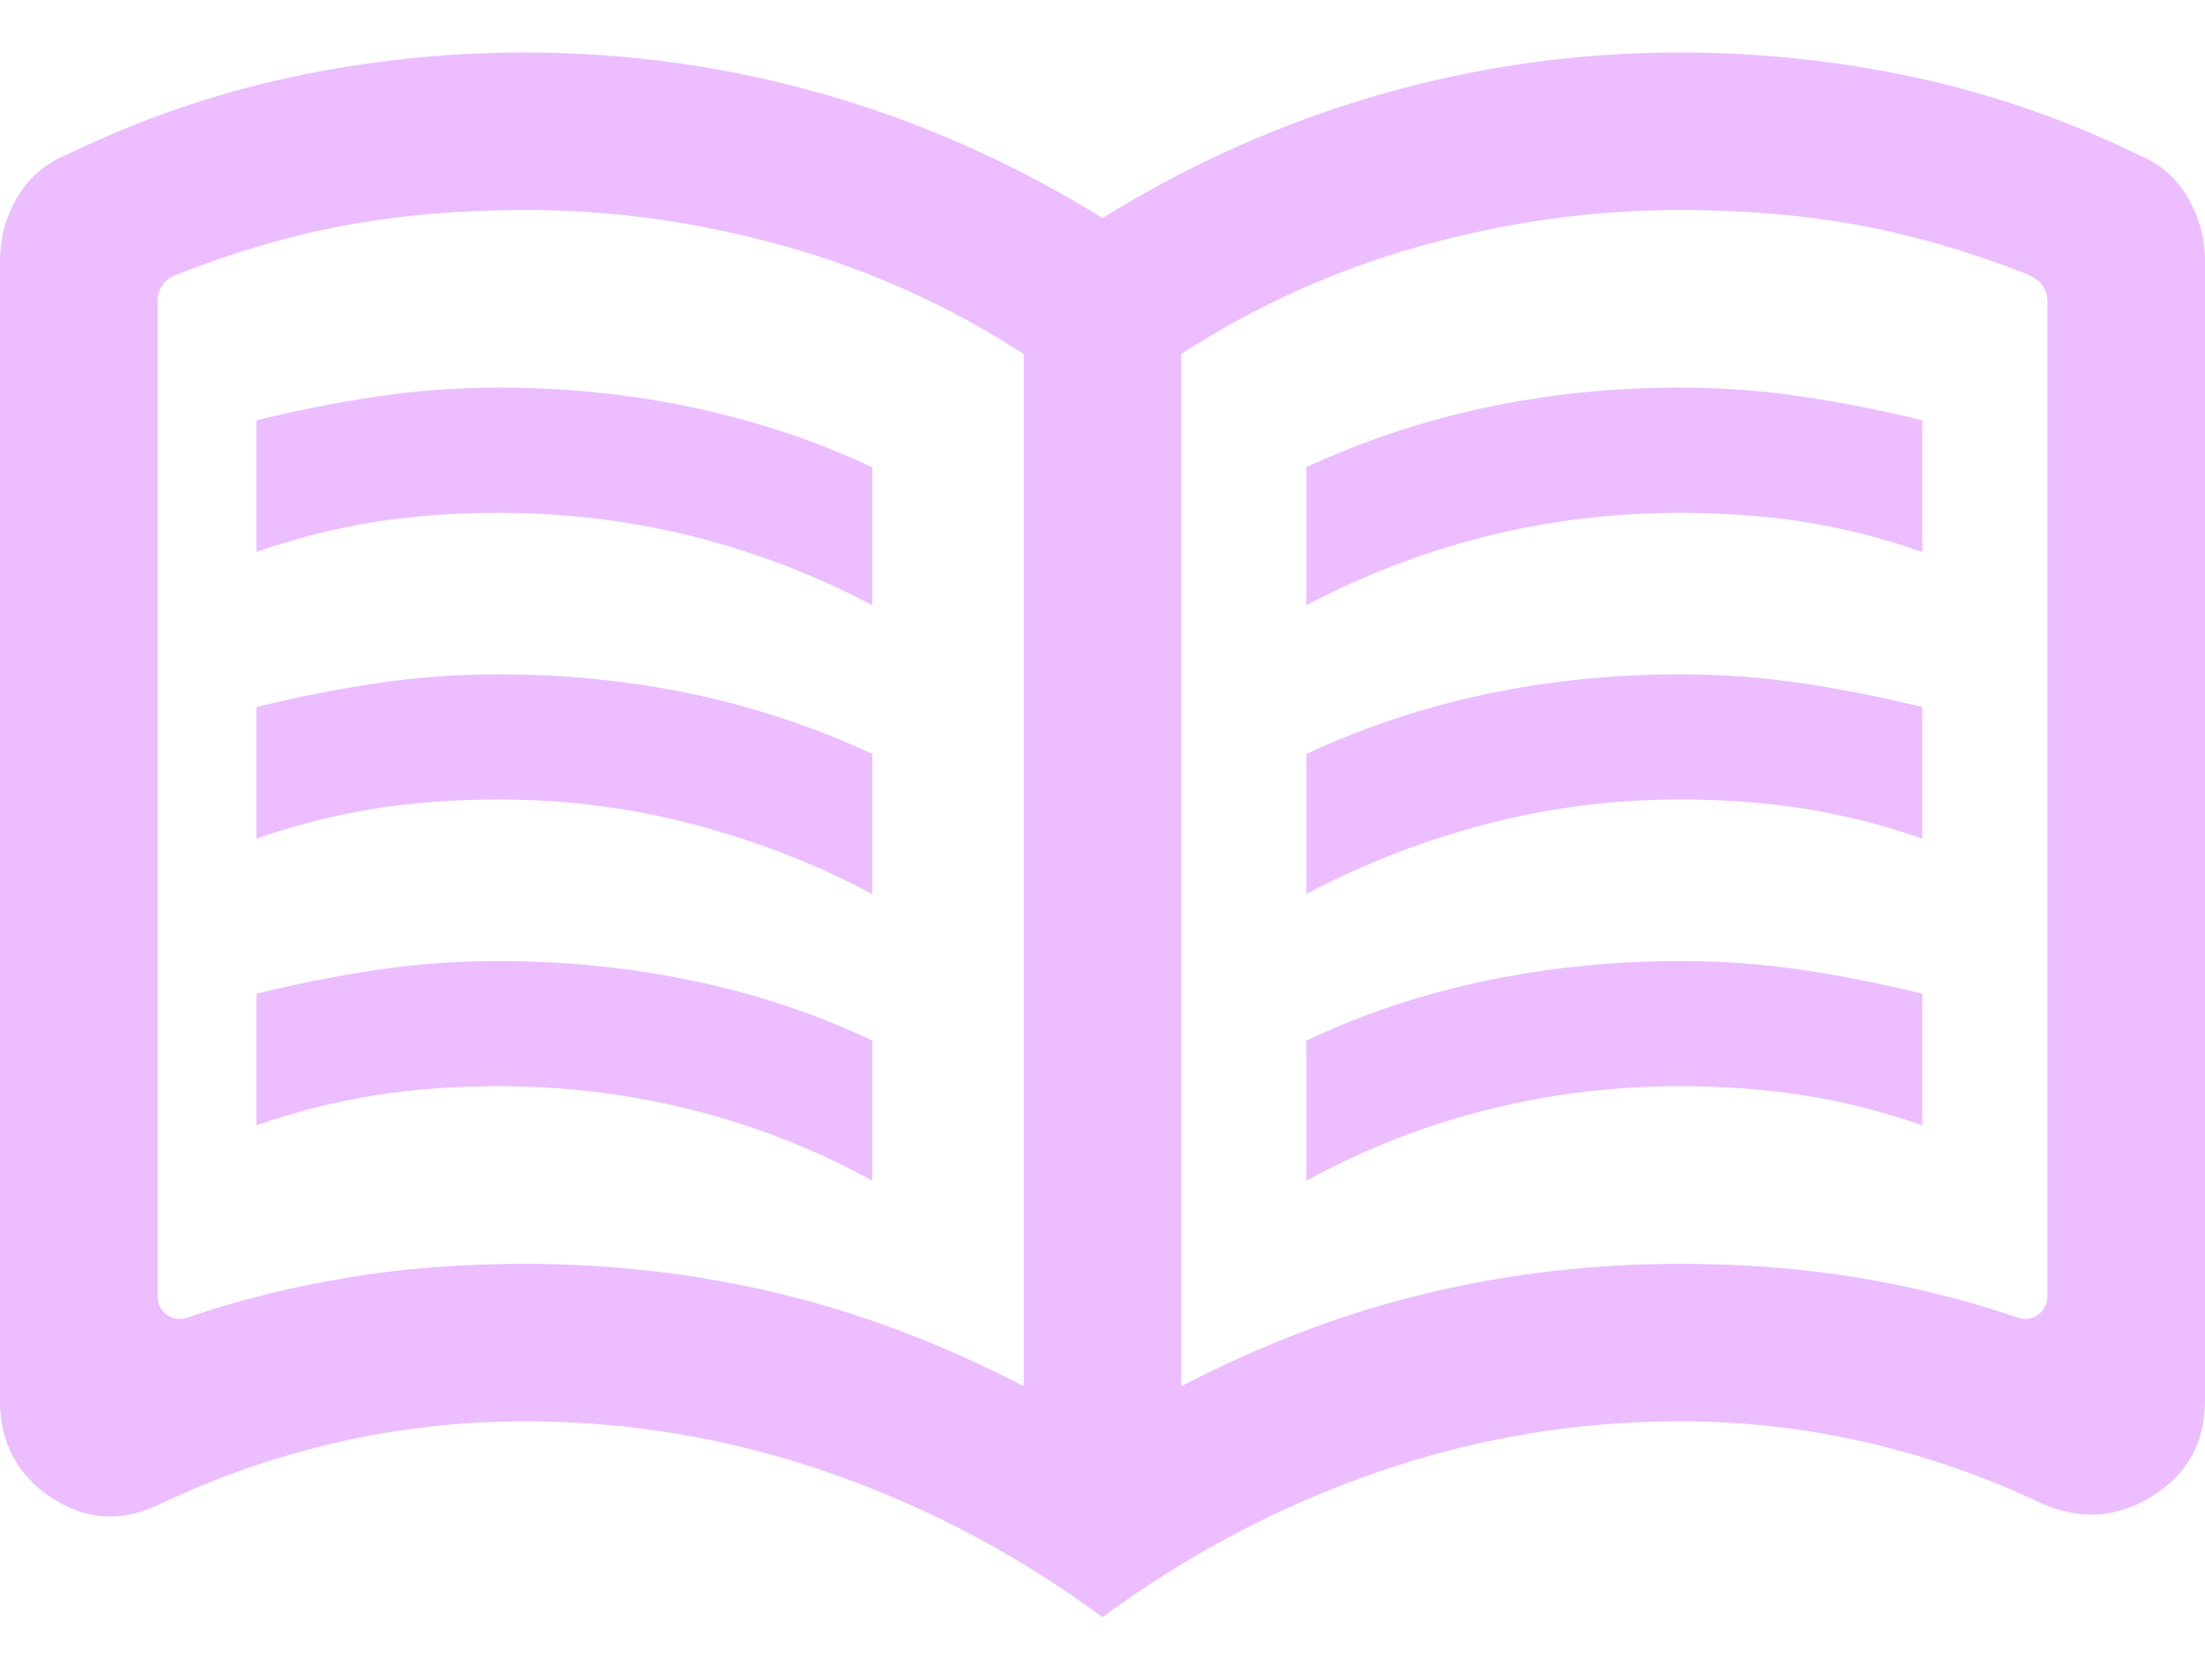 <?xml version="1.0" encoding="UTF-8"?>
<svg width="21px" height="16px" viewBox="0 0 21 16" version="1.1" xmlns="http://www.w3.org/2000/svg" xmlns:xlink="http://www.w3.org/1999/xlink">
    <title>Shape</title>
    <g id="Symbols" stroke="none" stroke-width="1" fill="none" fill-rule="evenodd">
        <g id="Menu-bar-deskyop" transform="translate(-1097, -12.5)" fill="#ECBDFF" fill-rule="nonzero">
            <g id="menu_book_FILL0_wght300_GRAD0_opsz24" transform="translate(1097, 13)">
                <path d="M12.442,5.265 L12.442,3.95 C12.986,3.697 13.555,3.508 14.149,3.382 C14.743,3.255 15.36,3.192 16,3.192 C16.401,3.192 16.791,3.221 17.169,3.278 C17.547,3.335 17.927,3.41 18.308,3.504 L18.308,4.758 C17.933,4.627 17.561,4.532 17.191,4.473 C16.821,4.414 16.424,4.385 16,4.385 C15.36,4.385 14.741,4.461 14.141,4.612 C13.542,4.764 12.976,4.982 12.442,5.265 Z M12.442,10.746 L12.442,9.412 C12.973,9.159 13.54,8.97 14.144,8.843 C14.748,8.717 15.367,8.654 16,8.654 C16.401,8.654 16.791,8.682 17.169,8.739 C17.547,8.796 17.927,8.872 18.308,8.965 L18.308,10.219 C17.933,10.088 17.561,9.994 17.191,9.935 C16.821,9.876 16.424,9.846 16,9.846 C15.36,9.846 14.741,9.923 14.141,10.076 C13.542,10.229 12.976,10.453 12.442,10.746 Z M12.442,8.015 L12.442,6.681 C12.986,6.428 13.555,6.239 14.149,6.112 C14.743,5.986 15.36,5.923 16,5.923 C16.401,5.923 16.791,5.952 17.169,6.009 C17.547,6.066 17.927,6.141 18.308,6.235 L18.308,7.488 C17.933,7.358 17.561,7.263 17.191,7.204 C16.821,7.145 16.424,7.115 16,7.115 C15.36,7.115 14.741,7.195 14.141,7.353 C13.542,7.511 12.976,7.732 12.442,8.015 Z M8.308,5.265 L8.308,3.95 C7.764,3.697 7.195,3.508 6.601,3.382 C6.007,3.255 5.39,3.192 4.75,3.192 C4.349,3.192 3.959,3.221 3.581,3.278 C3.203,3.335 2.823,3.41 2.442,3.504 L2.442,4.758 C2.817,4.627 3.189,4.532 3.559,4.473 C3.928,4.414 4.326,4.385 4.75,4.385 C5.39,4.385 6.009,4.461 6.609,4.612 C7.208,4.764 7.774,4.982 8.308,5.265 Z M8.308,10.746 L8.308,9.412 C7.777,9.159 7.21,8.97 6.606,8.843 C6.002,8.717 5.383,8.654 4.75,8.654 C4.349,8.654 3.959,8.682 3.581,8.739 C3.203,8.796 2.823,8.872 2.442,8.965 L2.442,10.219 C2.817,10.088 3.189,9.994 3.559,9.935 C3.928,9.876 4.326,9.846 4.75,9.846 C5.39,9.846 6.009,9.923 6.609,10.076 C7.208,10.229 7.774,10.453 8.308,10.746 Z M8.308,8.015 L8.308,6.681 C7.764,6.428 7.195,6.239 6.601,6.112 C6.007,5.986 5.39,5.923 4.75,5.923 C4.349,5.923 3.959,5.952 3.581,6.009 C3.203,6.066 2.823,6.141 2.442,6.235 L2.442,7.488 C2.817,7.358 3.189,7.263 3.559,7.204 C3.928,7.145 4.326,7.115 4.75,7.115 C5.39,7.115 6.009,7.195 6.609,7.353 C7.208,7.511 7.774,7.732 8.308,8.015 Z M5,11.538 C5.828,11.538 6.634,11.632 7.417,11.82 C8.201,12.008 8.978,12.303 9.75,12.704 L9.75,2.873 C9.047,2.415 8.287,2.072 7.469,1.843 C6.651,1.614 5.828,1.5 5,1.5 C4.4,1.5 3.839,1.547 3.318,1.641 C2.797,1.736 2.261,1.89 1.712,2.104 C1.635,2.129 1.58,2.166 1.548,2.214 C1.516,2.262 1.5,2.315 1.5,2.373 L1.5,11.831 C1.5,11.92 1.532,11.986 1.596,12.028 C1.66,12.07 1.731,12.074 1.808,12.042 C2.282,11.881 2.783,11.756 3.31,11.669 C3.836,11.582 4.4,11.538 5,11.538 Z M11.25,12.704 C12.022,12.303 12.799,12.008 13.583,11.82 C14.366,11.632 15.172,11.538 16,11.538 C16.6,11.538 17.163,11.582 17.69,11.669 C18.217,11.756 18.718,11.881 19.192,12.042 C19.269,12.074 19.34,12.07 19.404,12.028 C19.468,11.986 19.5,11.92 19.5,11.831 L19.5,2.373 C19.5,2.315 19.484,2.264 19.452,2.219 C19.42,2.174 19.365,2.136 19.288,2.104 C18.738,1.89 18.203,1.736 17.682,1.641 C17.161,1.547 16.6,1.5 16,1.5 C15.172,1.5 14.349,1.614 13.531,1.843 C12.713,2.072 11.952,2.415 11.25,2.873 L11.25,12.704 Z M10.5,14.904 C9.694,14.309 8.824,13.849 7.89,13.525 C6.957,13.201 5.994,13.038 5,13.038 C4.39,13.038 3.79,13.106 3.202,13.241 C2.613,13.377 2.046,13.576 1.5,13.838 C1.144,14.002 0.804,13.977 0.483,13.761 C0.161,13.544 0,13.238 0,12.842 L0,1.985 C0,1.769 0.055,1.567 0.166,1.378 C0.277,1.189 0.437,1.053 0.646,0.969 C1.323,0.64 2.029,0.396 2.762,0.237 C3.496,0.079 4.242,0 5,0 C5.973,0 6.924,0.133 7.852,0.399 C8.78,0.665 9.663,1.058 10.5,1.577 C11.337,1.058 12.22,0.665 13.148,0.399 C14.076,0.133 15.027,0 16,0 C16.758,0 17.503,0.079 18.237,0.237 C18.971,0.396 19.677,0.64 20.354,0.969 C20.563,1.053 20.723,1.189 20.834,1.378 C20.944,1.567 21,1.769 21,1.985 L21,12.842 C21,13.238 20.833,13.541 20.498,13.751 C20.163,13.96 19.811,13.983 19.442,13.819 C18.902,13.563 18.343,13.369 17.764,13.236 C17.186,13.104 16.597,13.038 16,13.038 C15.006,13.038 14.043,13.201 13.11,13.525 C12.176,13.849 11.306,14.309 10.5,14.904 Z" id="Shape"></path>
            </g>
        </g>
    </g>
</svg>